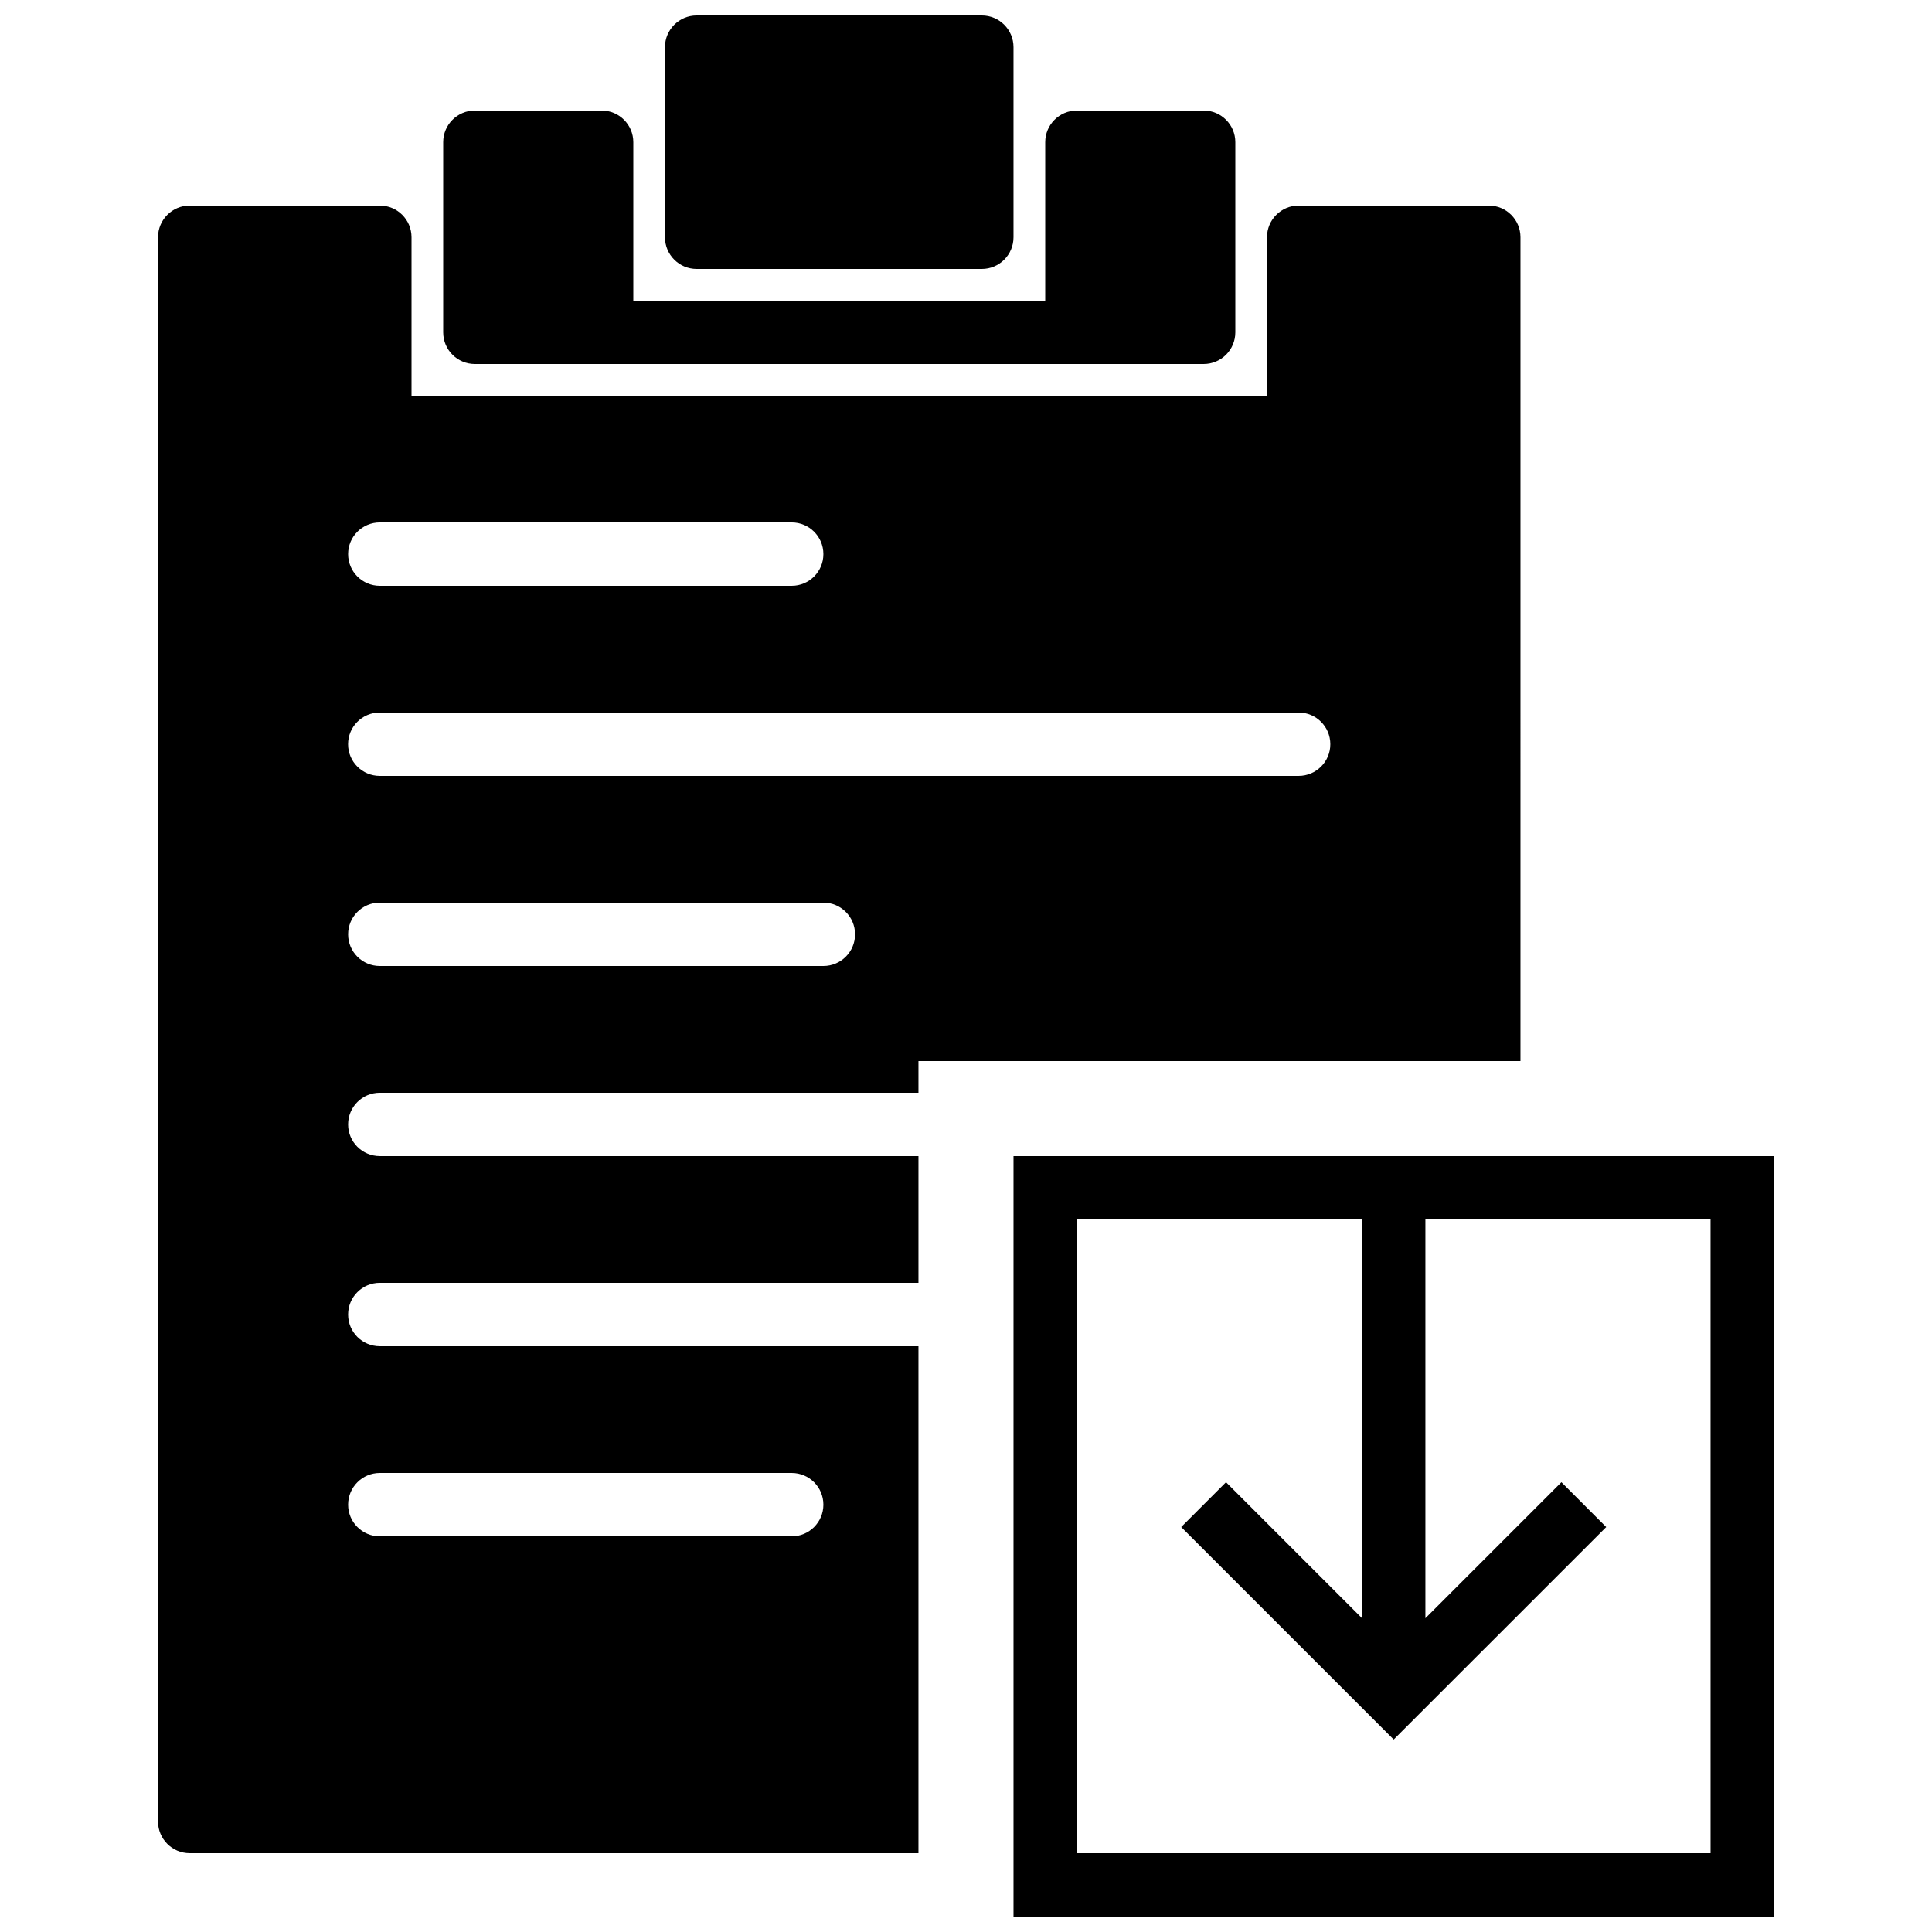 <?xml version="1.0" encoding="UTF-8"?>
<!-- Uploaded to: ICON Repo, www.svgrepo.com, Generator: ICON Repo Mixer Tools -->
<svg width="800px" height="800px" version="1.1" viewBox="144 144 512 512" xmlns="http://www.w3.org/2000/svg">
 <defs>
  <clipPath id="b">
   <path d="m412 450h203v201.9h-203z"/>
  </clipPath>
  <clipPath id="a">
   <path d="m320 148.09h93v67.906h-93z"/>
  </clipPath>
 </defs>
 <g clip-path="url(#b)">
  <path d="m412.59 651.9h201.52v-201.52h-201.52zm184.73-16.793h-167.94v-167.94h75.57v105.68l-36.047-36.047-11.871 11.883 56.316 56.309 56.316-56.309-11.871-11.883-36.047 36.047v-105.68h75.57z" fill-rule="evenodd"/>
 </g>
 <g clip-path="url(#a)">
  <path d="m328.62 215.27h75.57c4.637 0 8.398-3.754 8.398-8.398v-50.379c0-4.637-3.762-8.398-8.398-8.398h-75.57c-4.633 0-8.395 3.762-8.395 8.398v50.379c0 4.644 3.762 8.398 8.395 8.398" fill-rule="evenodd"/>
 </g>
 <path d="m269.85 240.46h193.13c4.633 0 8.395-3.75 8.395-8.395v-50.383c0-4.633-3.762-8.395-8.395-8.395h-33.59c-4.633 0-8.395 3.762-8.395 8.395v41.984h-109.16v-41.984c0-4.633-3.762-8.395-8.398-8.395h-33.586c-4.637 0-8.398 3.762-8.398 8.395v50.383c0 4.644 3.762 8.395 8.398 8.395" fill-rule="evenodd"/>
 <path d="m546.94 206.87c0-4.633-3.762-8.395-8.395-8.395h-50.383c-4.633 0-8.395 3.762-8.395 8.395v41.984h-226.71v-41.984c0-4.633-3.762-8.395-8.398-8.395h-50.379c-4.637 0-8.398 3.762-8.398 8.395v419.84c0 4.644 3.762 8.398 8.398 8.398h193.12v-134.35h-142.75c-4.633 0-8.395-3.754-8.395-8.398 0-4.633 3.762-8.398 8.395-8.398h142.75v-33.586h-142.75c-4.633 0-8.395-3.754-8.395-8.395 0-4.637 3.762-8.398 8.395-8.398h142.75v-8.398h159.54zm-302.29 327.48h109.16c4.633 0 8.395 3.762 8.395 8.398 0 4.641-3.762 8.395-8.395 8.395h-109.16c-4.633 0-8.395-3.754-8.395-8.395 0-4.637 3.762-8.398 8.395-8.398zm0-251.91h109.16c4.633 0 8.395 3.762 8.395 8.398 0 4.644-3.762 8.398-8.395 8.398h-109.16c-4.633 0-8.395-3.754-8.395-8.398 0-4.637 3.762-8.398 8.395-8.398zm117.55 117.56h-117.55c-4.633 0-8.395-3.754-8.395-8.398 0-4.637 3.762-8.398 8.395-8.398h117.55c4.637 0 8.398 3.762 8.398 8.398 0 4.644-3.762 8.398-8.398 8.398zm125.95-50.383h-243.51c-4.633 0-8.395-3.754-8.395-8.395 0-4.637 3.762-8.398 8.395-8.398h243.51c4.637 0 8.398 3.762 8.398 8.398 0 4.641-3.762 8.395-8.398 8.395z" fill-rule="evenodd"/>
</svg>